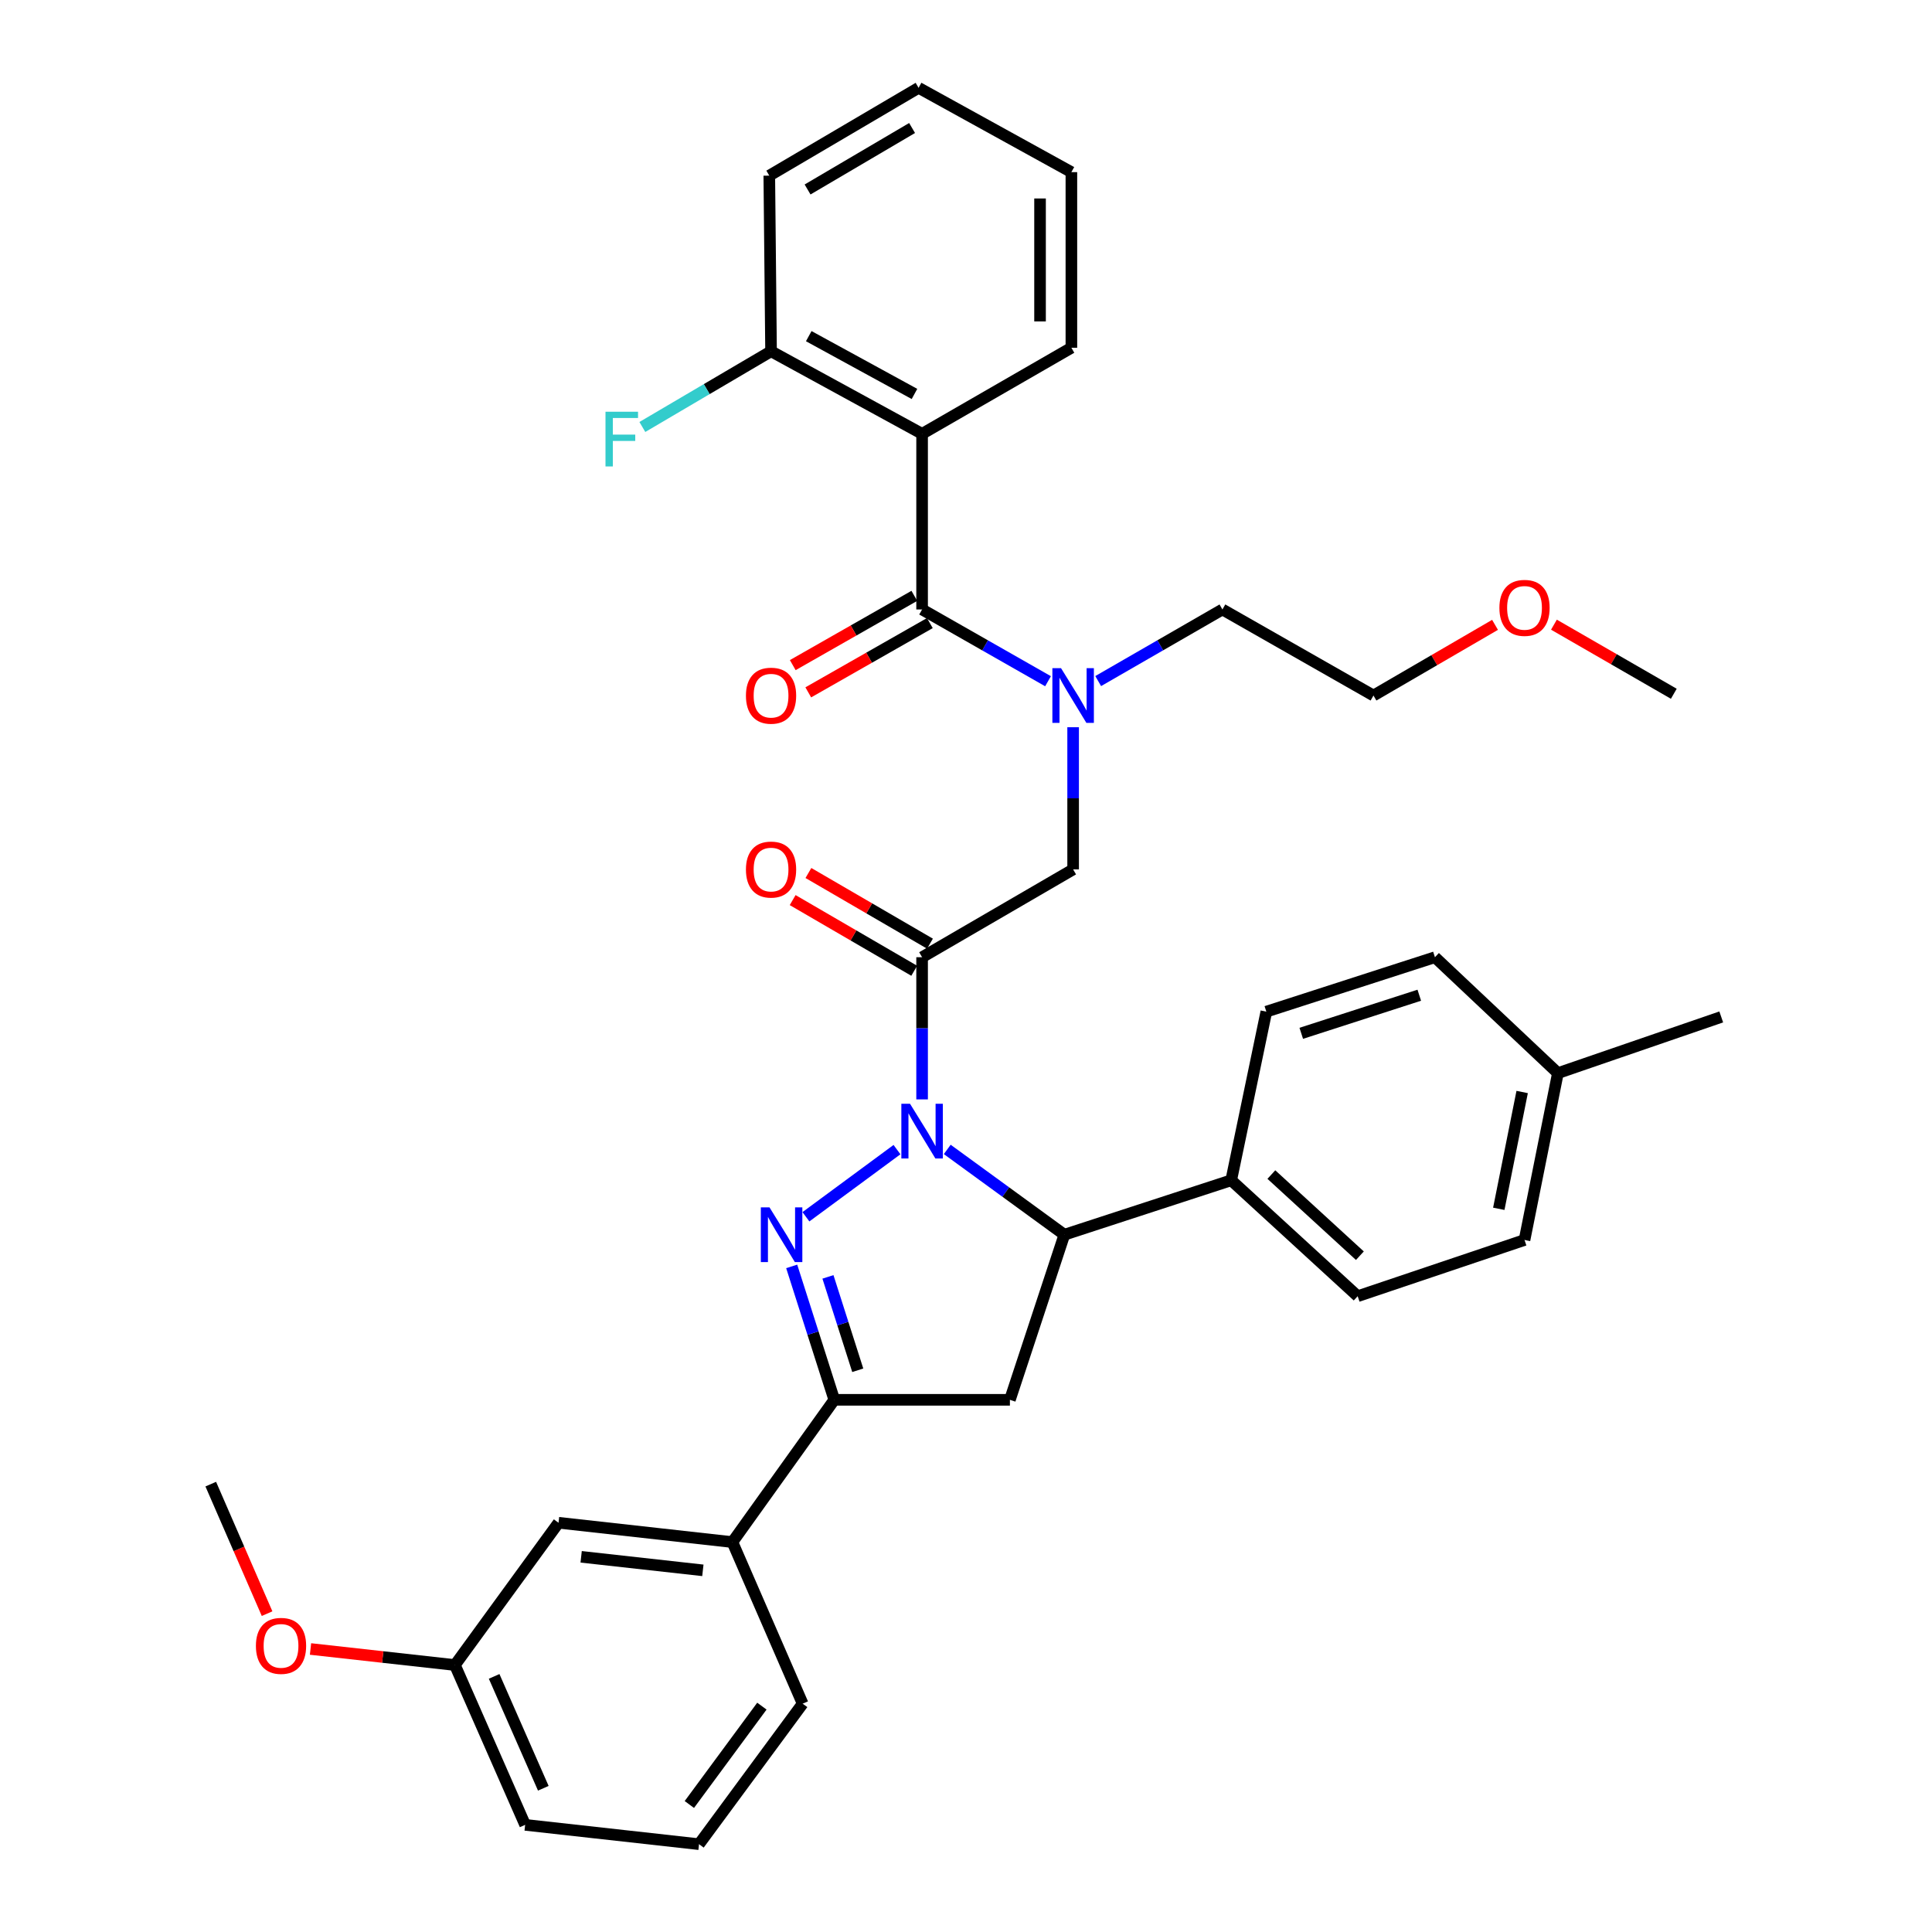 <?xml version='1.0' encoding='iso-8859-1'?>
<svg version='1.1' baseProfile='full'
              xmlns='http://www.w3.org/2000/svg'
                      xmlns:rdkit='http://www.rdkit.org/xml'
                      xmlns:xlink='http://www.w3.org/1999/xlink'
                  xml:space='preserve'
width='1000px' height='1000px' viewBox='0 0 1000 1000'>
<!-- END OF HEADER -->
<rect style='opacity:1.0;fill:#FFFFFF;stroke:none' width='1000' height='1000' x='0' y='0'> </rect>
<path class='bond-0' d='M 568.42,352.527 L 600.571,333.994' style='fill:none;fill-rule:evenodd;stroke:#0000FF;stroke-width:6px;stroke-linecap:butt;stroke-linejoin:miter;stroke-opacity:1' />
<path class='bond-0' d='M 600.571,333.994 L 632.722,315.46' style='fill:none;fill-rule:evenodd;stroke:#000000;stroke-width:6px;stroke-linecap:butt;stroke-linejoin:miter;stroke-opacity:1' />
<path class='bond-1' d='M 555.45,376.414 L 555.45,413.208' style='fill:none;fill-rule:evenodd;stroke:#0000FF;stroke-width:6px;stroke-linecap:butt;stroke-linejoin:miter;stroke-opacity:1' />
<path class='bond-1' d='M 555.45,413.208 L 555.45,450.003' style='fill:none;fill-rule:evenodd;stroke:#000000;stroke-width:6px;stroke-linecap:butt;stroke-linejoin:miter;stroke-opacity:1' />
<path class='bond-2' d='M 542.461,352.602 L 509.869,334.031' style='fill:none;fill-rule:evenodd;stroke:#0000FF;stroke-width:6px;stroke-linecap:butt;stroke-linejoin:miter;stroke-opacity:1' />
<path class='bond-2' d='M 509.869,334.031 L 477.277,315.46' style='fill:none;fill-rule:evenodd;stroke:#000000;stroke-width:6px;stroke-linecap:butt;stroke-linejoin:miter;stroke-opacity:1' />
<path class='bond-3' d='M 477.277,224.551 L 399.095,181.818' style='fill:none;fill-rule:evenodd;stroke:#000000;stroke-width:6px;stroke-linecap:butt;stroke-linejoin:miter;stroke-opacity:1' />
<path class='bond-3' d='M 473.331,203.904 L 418.604,173.992' style='fill:none;fill-rule:evenodd;stroke:#000000;stroke-width:6px;stroke-linecap:butt;stroke-linejoin:miter;stroke-opacity:1' />
<path class='bond-4' d='M 477.277,224.551 L 554.549,179.997' style='fill:none;fill-rule:evenodd;stroke:#000000;stroke-width:6px;stroke-linecap:butt;stroke-linejoin:miter;stroke-opacity:1' />
<path class='bond-5' d='M 477.277,224.551 L 477.277,315.46' style='fill:none;fill-rule:evenodd;stroke:#000000;stroke-width:6px;stroke-linecap:butt;stroke-linejoin:miter;stroke-opacity:1' />
<path class='bond-6' d='M 481.355,488.444 L 449.894,470.153' style='fill:none;fill-rule:evenodd;stroke:#000000;stroke-width:6px;stroke-linecap:butt;stroke-linejoin:miter;stroke-opacity:1' />
<path class='bond-6' d='M 449.894,470.153 L 418.433,451.862' style='fill:none;fill-rule:evenodd;stroke:#FF0000;stroke-width:6px;stroke-linecap:butt;stroke-linejoin:miter;stroke-opacity:1' />
<path class='bond-6' d='M 473.2,502.47 L 441.739,484.179' style='fill:none;fill-rule:evenodd;stroke:#000000;stroke-width:6px;stroke-linecap:butt;stroke-linejoin:miter;stroke-opacity:1' />
<path class='bond-6' d='M 441.739,484.179 L 410.279,465.888' style='fill:none;fill-rule:evenodd;stroke:#FF0000;stroke-width:6px;stroke-linecap:butt;stroke-linejoin:miter;stroke-opacity:1' />
<path class='bond-7' d='M 477.277,495.457 L 555.45,450.003' style='fill:none;fill-rule:evenodd;stroke:#000000;stroke-width:6px;stroke-linecap:butt;stroke-linejoin:miter;stroke-opacity:1' />
<path class='bond-8' d='M 477.277,495.457 L 477.277,532.252' style='fill:none;fill-rule:evenodd;stroke:#000000;stroke-width:6px;stroke-linecap:butt;stroke-linejoin:miter;stroke-opacity:1' />
<path class='bond-8' d='M 477.277,532.252 L 477.277,569.046' style='fill:none;fill-rule:evenodd;stroke:#0000FF;stroke-width:6px;stroke-linecap:butt;stroke-linejoin:miter;stroke-opacity:1' />
<path class='bond-9' d='M 473.261,308.411 L 441.795,326.339' style='fill:none;fill-rule:evenodd;stroke:#000000;stroke-width:6px;stroke-linecap:butt;stroke-linejoin:miter;stroke-opacity:1' />
<path class='bond-9' d='M 441.795,326.339 L 410.329,344.267' style='fill:none;fill-rule:evenodd;stroke:#FF0000;stroke-width:6px;stroke-linecap:butt;stroke-linejoin:miter;stroke-opacity:1' />
<path class='bond-9' d='M 481.293,322.508 L 449.827,340.436' style='fill:none;fill-rule:evenodd;stroke:#000000;stroke-width:6px;stroke-linecap:butt;stroke-linejoin:miter;stroke-opacity:1' />
<path class='bond-9' d='M 449.827,340.436 L 418.36,358.364' style='fill:none;fill-rule:evenodd;stroke:#FF0000;stroke-width:6px;stroke-linecap:butt;stroke-linejoin:miter;stroke-opacity:1' />
<path class='bond-10' d='M 399.095,181.818 L 365.79,201.41' style='fill:none;fill-rule:evenodd;stroke:#000000;stroke-width:6px;stroke-linecap:butt;stroke-linejoin:miter;stroke-opacity:1' />
<path class='bond-10' d='M 365.79,201.41 L 332.484,221.001' style='fill:none;fill-rule:evenodd;stroke:#33CCCC;stroke-width:6px;stroke-linecap:butt;stroke-linejoin:miter;stroke-opacity:1' />
<path class='bond-11' d='M 399.095,181.818 L 398.185,90.909' style='fill:none;fill-rule:evenodd;stroke:#000000;stroke-width:6px;stroke-linecap:butt;stroke-linejoin:miter;stroke-opacity:1' />
<path class='bond-12' d='M 773.826,323.422 L 742.365,341.713' style='fill:none;fill-rule:evenodd;stroke:#FF0000;stroke-width:6px;stroke-linecap:butt;stroke-linejoin:miter;stroke-opacity:1' />
<path class='bond-12' d='M 742.365,341.713 L 710.904,360.004' style='fill:none;fill-rule:evenodd;stroke:#000000;stroke-width:6px;stroke-linecap:butt;stroke-linejoin:miter;stroke-opacity:1' />
<path class='bond-13' d='M 804.316,323.329 L 835.337,341.211' style='fill:none;fill-rule:evenodd;stroke:#FF0000;stroke-width:6px;stroke-linecap:butt;stroke-linejoin:miter;stroke-opacity:1' />
<path class='bond-13' d='M 835.337,341.211 L 866.358,359.094' style='fill:none;fill-rule:evenodd;stroke:#000000;stroke-width:6px;stroke-linecap:butt;stroke-linejoin:miter;stroke-opacity:1' />
<path class='bond-14' d='M 632.722,315.46 L 710.904,360.004' style='fill:none;fill-rule:evenodd;stroke:#000000;stroke-width:6px;stroke-linecap:butt;stroke-linejoin:miter;stroke-opacity:1' />
<path class='bond-15' d='M 490.295,594.937 L 520.601,617.011' style='fill:none;fill-rule:evenodd;stroke:#0000FF;stroke-width:6px;stroke-linecap:butt;stroke-linejoin:miter;stroke-opacity:1' />
<path class='bond-15' d='M 520.601,617.011 L 550.908,639.086' style='fill:none;fill-rule:evenodd;stroke:#000000;stroke-width:6px;stroke-linecap:butt;stroke-linejoin:miter;stroke-opacity:1' />
<path class='bond-16' d='M 464.278,595.041 L 417.143,629.798' style='fill:none;fill-rule:evenodd;stroke:#0000FF;stroke-width:6px;stroke-linecap:butt;stroke-linejoin:miter;stroke-opacity:1' />
<path class='bond-17' d='M 431.823,724.542 L 379.094,798.181' style='fill:none;fill-rule:evenodd;stroke:#000000;stroke-width:6px;stroke-linecap:butt;stroke-linejoin:miter;stroke-opacity:1' />
<path class='bond-18' d='M 431.823,724.542 L 522.723,724.542' style='fill:none;fill-rule:evenodd;stroke:#000000;stroke-width:6px;stroke-linecap:butt;stroke-linejoin:miter;stroke-opacity:1' />
<path class='bond-19' d='M 431.823,724.542 L 420.803,690.015' style='fill:none;fill-rule:evenodd;stroke:#000000;stroke-width:6px;stroke-linecap:butt;stroke-linejoin:miter;stroke-opacity:1' />
<path class='bond-19' d='M 420.803,690.015 L 409.783,655.488' style='fill:none;fill-rule:evenodd;stroke:#0000FF;stroke-width:6px;stroke-linecap:butt;stroke-linejoin:miter;stroke-opacity:1' />
<path class='bond-19' d='M 443.973,709.251 L 436.259,685.082' style='fill:none;fill-rule:evenodd;stroke:#000000;stroke-width:6px;stroke-linecap:butt;stroke-linejoin:miter;stroke-opacity:1' />
<path class='bond-19' d='M 436.259,685.082 L 428.545,660.913' style='fill:none;fill-rule:evenodd;stroke:#0000FF;stroke-width:6px;stroke-linecap:butt;stroke-linejoin:miter;stroke-opacity:1' />
<path class='bond-20' d='M 522.723,724.542 L 550.908,639.086' style='fill:none;fill-rule:evenodd;stroke:#000000;stroke-width:6px;stroke-linecap:butt;stroke-linejoin:miter;stroke-opacity:1' />
<path class='bond-21' d='M 550.908,639.086 L 637.274,610.91' style='fill:none;fill-rule:evenodd;stroke:#000000;stroke-width:6px;stroke-linecap:butt;stroke-linejoin:miter;stroke-opacity:1' />
<path class='bond-22' d='M 235.457,861.816 L 271.817,944.541' style='fill:none;fill-rule:evenodd;stroke:#000000;stroke-width:6px;stroke-linecap:butt;stroke-linejoin:miter;stroke-opacity:1' />
<path class='bond-22' d='M 255.764,867.696 L 281.216,925.604' style='fill:none;fill-rule:evenodd;stroke:#000000;stroke-width:6px;stroke-linecap:butt;stroke-linejoin:miter;stroke-opacity:1' />
<path class='bond-23' d='M 235.457,861.816 L 289.096,788.176' style='fill:none;fill-rule:evenodd;stroke:#000000;stroke-width:6px;stroke-linecap:butt;stroke-linejoin:miter;stroke-opacity:1' />
<path class='bond-24' d='M 235.457,861.816 L 198.089,857.665' style='fill:none;fill-rule:evenodd;stroke:#000000;stroke-width:6px;stroke-linecap:butt;stroke-linejoin:miter;stroke-opacity:1' />
<path class='bond-24' d='M 198.089,857.665 L 160.722,853.515' style='fill:none;fill-rule:evenodd;stroke:#FF0000;stroke-width:6px;stroke-linecap:butt;stroke-linejoin:miter;stroke-opacity:1' />
<path class='bond-25' d='M 271.817,944.541 L 361.816,954.545' style='fill:none;fill-rule:evenodd;stroke:#000000;stroke-width:6px;stroke-linecap:butt;stroke-linejoin:miter;stroke-opacity:1' />
<path class='bond-26' d='M 637.274,610.91 L 655.454,523.633' style='fill:none;fill-rule:evenodd;stroke:#000000;stroke-width:6px;stroke-linecap:butt;stroke-linejoin:miter;stroke-opacity:1' />
<path class='bond-27' d='M 637.274,610.91 L 702.729,670.912' style='fill:none;fill-rule:evenodd;stroke:#000000;stroke-width:6px;stroke-linecap:butt;stroke-linejoin:miter;stroke-opacity:1' />
<path class='bond-27' d='M 658.055,607.951 L 703.874,649.952' style='fill:none;fill-rule:evenodd;stroke:#000000;stroke-width:6px;stroke-linecap:butt;stroke-linejoin:miter;stroke-opacity:1' />
<path class='bond-28' d='M 806.365,555.45 L 789.087,641.817' style='fill:none;fill-rule:evenodd;stroke:#000000;stroke-width:6px;stroke-linecap:butt;stroke-linejoin:miter;stroke-opacity:1' />
<path class='bond-28' d='M 787.865,565.223 L 775.77,625.679' style='fill:none;fill-rule:evenodd;stroke:#000000;stroke-width:6px;stroke-linecap:butt;stroke-linejoin:miter;stroke-opacity:1' />
<path class='bond-29' d='M 806.365,555.45 L 890.911,526.364' style='fill:none;fill-rule:evenodd;stroke:#000000;stroke-width:6px;stroke-linecap:butt;stroke-linejoin:miter;stroke-opacity:1' />
<path class='bond-30' d='M 806.365,555.45 L 742.722,495.457' style='fill:none;fill-rule:evenodd;stroke:#000000;stroke-width:6px;stroke-linecap:butt;stroke-linejoin:miter;stroke-opacity:1' />
<path class='bond-31' d='M 655.454,523.633 L 742.722,495.457' style='fill:none;fill-rule:evenodd;stroke:#000000;stroke-width:6px;stroke-linecap:butt;stroke-linejoin:miter;stroke-opacity:1' />
<path class='bond-31' d='M 673.529,534.846 L 734.616,515.123' style='fill:none;fill-rule:evenodd;stroke:#000000;stroke-width:6px;stroke-linecap:butt;stroke-linejoin:miter;stroke-opacity:1' />
<path class='bond-32' d='M 702.729,670.912 L 789.087,641.817' style='fill:none;fill-rule:evenodd;stroke:#000000;stroke-width:6px;stroke-linecap:butt;stroke-linejoin:miter;stroke-opacity:1' />
<path class='bond-33' d='M 361.816,954.545 L 415.454,881.816' style='fill:none;fill-rule:evenodd;stroke:#000000;stroke-width:6px;stroke-linecap:butt;stroke-linejoin:miter;stroke-opacity:1' />
<path class='bond-33' d='M 356.804,934.006 L 394.351,883.096' style='fill:none;fill-rule:evenodd;stroke:#000000;stroke-width:6px;stroke-linecap:butt;stroke-linejoin:miter;stroke-opacity:1' />
<path class='bond-34' d='M 415.454,881.816 L 379.094,798.181' style='fill:none;fill-rule:evenodd;stroke:#000000;stroke-width:6px;stroke-linecap:butt;stroke-linejoin:miter;stroke-opacity:1' />
<path class='bond-35' d='M 379.094,798.181 L 289.096,788.176' style='fill:none;fill-rule:evenodd;stroke:#000000;stroke-width:6px;stroke-linecap:butt;stroke-linejoin:miter;stroke-opacity:1' />
<path class='bond-35' d='M 363.802,812.805 L 300.803,805.802' style='fill:none;fill-rule:evenodd;stroke:#000000;stroke-width:6px;stroke-linecap:butt;stroke-linejoin:miter;stroke-opacity:1' />
<path class='bond-36' d='M 138.24,835.22 L 123.664,801.702' style='fill:none;fill-rule:evenodd;stroke:#FF0000;stroke-width:6px;stroke-linecap:butt;stroke-linejoin:miter;stroke-opacity:1' />
<path class='bond-36' d='M 123.664,801.702 L 109.089,768.185' style='fill:none;fill-rule:evenodd;stroke:#000000;stroke-width:6px;stroke-linecap:butt;stroke-linejoin:miter;stroke-opacity:1' />
<path class='bond-37' d='M 554.549,179.997 L 554.549,89.097' style='fill:none;fill-rule:evenodd;stroke:#000000;stroke-width:6px;stroke-linecap:butt;stroke-linejoin:miter;stroke-opacity:1' />
<path class='bond-37' d='M 538.325,166.362 L 538.325,102.732' style='fill:none;fill-rule:evenodd;stroke:#000000;stroke-width:6px;stroke-linecap:butt;stroke-linejoin:miter;stroke-opacity:1' />
<path class='bond-38' d='M 398.185,90.909 L 475.457,45.455' style='fill:none;fill-rule:evenodd;stroke:#000000;stroke-width:6px;stroke-linecap:butt;stroke-linejoin:miter;stroke-opacity:1' />
<path class='bond-38' d='M 418.001,98.075 L 472.092,66.257' style='fill:none;fill-rule:evenodd;stroke:#000000;stroke-width:6px;stroke-linecap:butt;stroke-linejoin:miter;stroke-opacity:1' />
<path class='bond-39' d='M 554.549,89.097 L 475.457,45.455' style='fill:none;fill-rule:evenodd;stroke:#000000;stroke-width:6px;stroke-linecap:butt;stroke-linejoin:miter;stroke-opacity:1' />
<path  class='atom-0' d='M 549.19 345.844
L 558.47 360.844
Q 559.39 362.324, 560.87 365.004
Q 562.35 367.684, 562.43 367.844
L 562.43 345.844
L 566.19 345.844
L 566.19 374.164
L 562.31 374.164
L 552.35 357.764
Q 551.19 355.844, 549.95 353.644
Q 548.75 351.444, 548.39 350.764
L 548.39 374.164
L 544.71 374.164
L 544.71 345.844
L 549.19 345.844
' fill='#0000FF'/>
<path  class='atom-3' d='M 386.095 450.083
Q 386.095 443.283, 389.455 439.483
Q 392.815 435.683, 399.095 435.683
Q 405.375 435.683, 408.735 439.483
Q 412.095 443.283, 412.095 450.083
Q 412.095 456.963, 408.695 460.883
Q 405.295 464.763, 399.095 464.763
Q 392.855 464.763, 389.455 460.883
Q 386.095 457.003, 386.095 450.083
M 399.095 461.563
Q 403.415 461.563, 405.735 458.683
Q 408.095 455.763, 408.095 450.083
Q 408.095 444.523, 405.735 441.723
Q 403.415 438.883, 399.095 438.883
Q 394.775 438.883, 392.415 441.683
Q 390.095 444.483, 390.095 450.083
Q 390.095 455.803, 392.415 458.683
Q 394.775 461.563, 399.095 461.563
' fill='#FF0000'/>
<path  class='atom-6' d='M 386.095 360.084
Q 386.095 353.284, 389.455 349.484
Q 392.815 345.684, 399.095 345.684
Q 405.375 345.684, 408.735 349.484
Q 412.095 353.284, 412.095 360.084
Q 412.095 366.964, 408.695 370.884
Q 405.295 374.764, 399.095 374.764
Q 392.855 374.764, 389.455 370.884
Q 386.095 367.004, 386.095 360.084
M 399.095 371.564
Q 403.415 371.564, 405.735 368.684
Q 408.095 365.764, 408.095 360.084
Q 408.095 354.524, 405.735 351.724
Q 403.415 348.884, 399.095 348.884
Q 394.775 348.884, 392.415 351.684
Q 390.095 354.484, 390.095 360.084
Q 390.095 365.804, 392.415 368.684
Q 394.775 371.564, 399.095 371.564
' fill='#FF0000'/>
<path  class='atom-8' d='M 313.403 213.113
L 330.243 213.113
L 330.243 216.353
L 317.203 216.353
L 317.203 224.953
L 328.803 224.953
L 328.803 228.233
L 317.203 228.233
L 317.203 241.433
L 313.403 241.433
L 313.403 213.113
' fill='#33CCCC'/>
<path  class='atom-9' d='M 776.087 314.629
Q 776.087 307.829, 779.447 304.029
Q 782.807 300.229, 789.087 300.229
Q 795.367 300.229, 798.727 304.029
Q 802.087 307.829, 802.087 314.629
Q 802.087 321.509, 798.687 325.429
Q 795.287 329.309, 789.087 329.309
Q 782.847 329.309, 779.447 325.429
Q 776.087 321.549, 776.087 314.629
M 789.087 326.109
Q 793.407 326.109, 795.727 323.229
Q 798.087 320.309, 798.087 314.629
Q 798.087 309.069, 795.727 306.269
Q 793.407 303.429, 789.087 303.429
Q 784.767 303.429, 782.407 306.229
Q 780.087 309.029, 780.087 314.629
Q 780.087 320.349, 782.407 323.229
Q 784.767 326.109, 789.087 326.109
' fill='#FF0000'/>
<path  class='atom-11' d='M 471.017 571.296
L 480.297 586.296
Q 481.217 587.776, 482.697 590.456
Q 484.177 593.136, 484.257 593.296
L 484.257 571.296
L 488.017 571.296
L 488.017 599.616
L 484.137 599.616
L 474.177 583.216
Q 473.017 581.296, 471.777 579.096
Q 470.577 576.896, 470.217 576.216
L 470.217 599.616
L 466.537 599.616
L 466.537 571.296
L 471.017 571.296
' fill='#0000FF'/>
<path  class='atom-15' d='M 398.288 624.926
L 407.568 639.926
Q 408.488 641.406, 409.968 644.086
Q 411.448 646.766, 411.528 646.926
L 411.528 624.926
L 415.288 624.926
L 415.288 653.246
L 411.408 653.246
L 401.448 636.846
Q 400.288 634.926, 399.048 632.726
Q 397.848 630.526, 397.488 629.846
L 397.488 653.246
L 393.808 653.246
L 393.808 624.926
L 398.288 624.926
' fill='#0000FF'/>
<path  class='atom-29' d='M 132.458 851.9
Q 132.458 845.1, 135.818 841.3
Q 139.178 837.5, 145.458 837.5
Q 151.738 837.5, 155.098 841.3
Q 158.458 845.1, 158.458 851.9
Q 158.458 858.78, 155.058 862.7
Q 151.658 866.58, 145.458 866.58
Q 139.218 866.58, 135.818 862.7
Q 132.458 858.82, 132.458 851.9
M 145.458 863.38
Q 149.778 863.38, 152.098 860.5
Q 154.458 857.58, 154.458 851.9
Q 154.458 846.34, 152.098 843.54
Q 149.778 840.7, 145.458 840.7
Q 141.138 840.7, 138.778 843.5
Q 136.458 846.3, 136.458 851.9
Q 136.458 857.62, 138.778 860.5
Q 141.138 863.38, 145.458 863.38
' fill='#FF0000'/>
</svg>

